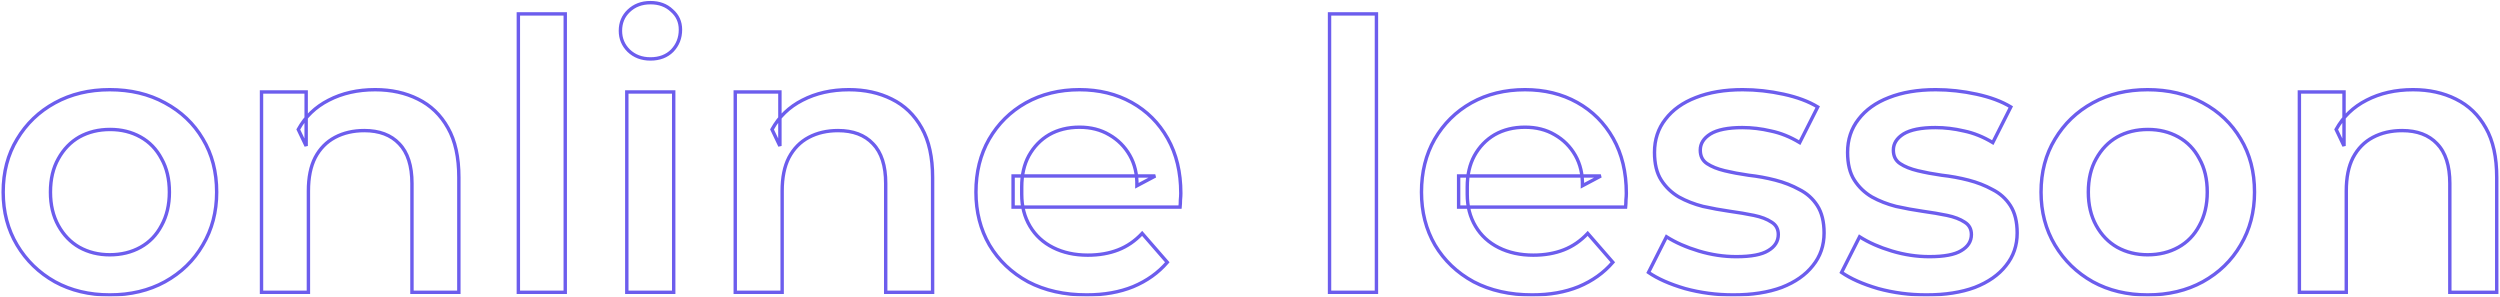 <svg width="1129" height="134" viewBox="0 0 1129 134" fill="none" xmlns="http://www.w3.org/2000/svg">
<mask id="path-1-outside-1_6410_4367" maskUnits="userSpaceOnUse" x="0" y="0" width="1129" height="134" fill="black">
<rect fill="white" width="1129" height="134"/>
<path d="M49.557 133.186C40.295 133.186 32.049 131.209 24.82 127.256C17.591 123.189 11.887 117.655 7.707 110.651C3.528 103.648 1.438 95.685 1.438 86.761C1.438 77.725 3.528 69.762 7.707 62.871C11.887 55.868 17.591 50.39 24.82 46.436C32.049 42.483 40.295 40.506 49.557 40.506C58.933 40.506 67.235 42.483 74.464 46.436C81.806 50.39 87.51 55.812 91.577 62.702C95.756 69.592 97.846 77.612 97.846 86.761C97.846 95.685 95.756 103.648 91.577 110.651C87.51 117.655 81.806 123.189 74.464 127.256C67.235 131.209 58.933 133.186 49.557 133.186ZM49.557 115.057C54.753 115.057 59.385 113.927 63.451 111.668C67.517 109.409 70.68 106.133 72.939 101.841C75.311 97.549 76.497 92.522 76.497 86.761C76.497 80.888 75.311 75.861 72.939 71.682C70.68 67.39 67.517 64.114 63.451 61.855C59.385 59.596 54.81 58.466 49.727 58.466C44.531 58.466 39.9 59.596 35.833 61.855C31.88 64.114 28.717 67.39 26.345 71.682C23.973 75.861 22.787 80.888 22.787 86.761C22.787 92.522 23.973 97.549 26.345 101.841C28.717 106.133 31.88 109.409 35.833 111.668C39.9 113.927 44.474 115.057 49.557 115.057ZM169.437 40.506C176.666 40.506 183.104 41.918 188.752 44.742C194.513 47.566 199.031 51.915 202.307 57.788C205.582 63.549 207.22 71.004 207.22 80.153V132H186.041V82.864C186.041 74.845 184.121 68.858 180.28 64.905C176.553 60.951 171.3 58.974 164.523 58.974C159.553 58.974 155.148 59.991 151.307 62.024C147.467 64.057 144.473 67.107 142.327 71.174C140.294 75.127 139.277 80.153 139.277 86.253V132H118.098V41.523H138.261V65.921L134.703 58.466C137.866 52.705 142.44 48.3 148.427 45.25C154.526 42.088 161.53 40.506 169.437 40.506ZM234.087 132V6.281H255.266V132H234.087ZM283.064 132V41.523H304.243V132H283.064ZM293.738 26.613C289.785 26.613 286.509 25.37 283.911 22.885C281.426 20.4 280.183 17.407 280.183 13.905C280.183 10.291 281.426 7.297 283.911 4.925C286.509 2.44 289.785 1.198 293.738 1.198C297.692 1.198 300.911 2.384 303.396 4.756C305.994 7.015 307.293 9.895 307.293 13.397C307.293 17.125 306.05 20.287 303.565 22.885C301.08 25.37 297.804 26.613 293.738 26.613ZM383.379 40.506C390.608 40.506 397.046 41.918 402.694 44.742C408.455 47.566 412.973 51.915 416.249 57.788C419.524 63.549 421.162 71.004 421.162 80.153V132H399.983V82.864C399.983 74.845 398.063 68.858 394.222 64.905C390.495 60.951 385.242 58.974 378.465 58.974C373.495 58.974 369.09 59.991 365.249 62.024C361.409 64.057 358.416 67.107 356.269 71.174C354.236 75.127 353.22 80.153 353.22 86.253V132H332.041V41.523H352.203V65.921L348.645 58.466C351.808 52.705 356.382 48.3 362.369 45.25C368.469 42.088 375.472 40.506 383.379 40.506ZM490.722 133.186C480.669 133.186 471.859 131.209 464.291 127.256C456.836 123.189 451.019 117.655 446.839 110.651C442.773 103.648 440.74 95.685 440.74 86.761C440.74 77.725 442.716 69.762 446.67 62.871C450.736 55.868 456.271 50.39 463.274 46.436C470.39 42.483 478.467 40.506 487.503 40.506C496.314 40.506 504.164 42.426 511.054 46.267C517.945 50.107 523.366 55.529 527.32 62.532C531.273 69.536 533.25 77.781 533.25 87.27C533.25 88.173 533.194 89.19 533.081 90.32C533.081 91.449 533.024 92.522 532.911 93.539H457.514V79.476H521.729L513.426 83.881C513.539 78.685 512.466 74.11 510.207 70.157C507.948 66.204 504.842 63.097 500.888 60.838C497.048 58.579 492.586 57.45 487.503 57.45C482.307 57.45 477.733 58.579 473.779 60.838C469.939 63.097 466.889 66.26 464.63 70.326C462.484 74.28 461.41 78.968 461.41 84.389V87.778C461.41 93.2 462.653 98.001 465.138 102.18C467.623 106.359 471.125 109.578 475.643 111.837C480.161 114.097 485.357 115.226 491.231 115.226C496.314 115.226 500.888 114.435 504.955 112.854C509.021 111.273 512.636 108.788 515.798 105.399L527.15 118.445C523.084 123.189 517.945 126.861 511.732 129.459C505.632 131.944 498.629 133.186 490.722 133.186ZM600.42 132V6.281H621.599V132H600.42ZM691.924 133.186C681.871 133.186 673.06 131.209 665.492 127.256C658.037 123.189 652.22 117.655 648.041 110.651C643.974 103.648 641.941 95.685 641.941 86.761C641.941 77.725 643.918 69.762 647.871 62.871C651.938 55.868 657.473 50.39 664.476 46.436C671.592 42.483 679.668 40.506 688.705 40.506C697.515 40.506 705.366 42.426 712.256 46.267C719.146 50.107 724.568 55.529 728.521 62.532C732.475 69.536 734.452 77.781 734.452 87.27C734.452 88.173 734.395 89.19 734.282 90.32C734.282 91.449 734.226 92.522 734.113 93.539H658.715V79.476H722.93L714.628 83.881C714.741 78.685 713.668 74.11 711.409 70.157C709.15 66.204 706.043 63.097 702.09 60.838C698.249 58.579 693.788 57.45 688.705 57.45C683.509 57.45 678.934 58.579 674.981 60.838C671.14 63.097 668.09 66.26 665.831 70.326C663.685 74.28 662.612 78.968 662.612 84.389V87.778C662.612 93.2 663.855 98.001 666.34 102.18C668.825 106.359 672.326 109.578 676.844 111.837C681.363 114.097 686.559 115.226 692.432 115.226C697.515 115.226 702.09 114.435 706.156 112.854C710.223 111.273 713.837 108.788 717 105.399L728.352 118.445C724.286 123.189 719.146 126.861 712.934 129.459C706.834 131.944 699.831 133.186 691.924 133.186ZM782.752 133.186C775.184 133.186 767.898 132.226 760.895 130.306C754.005 128.272 748.527 125.844 744.46 123.02L752.593 106.924C756.659 109.522 761.516 111.668 767.164 113.362C772.812 115.057 778.46 115.904 784.107 115.904C790.772 115.904 795.572 115 798.509 113.193C801.559 111.386 803.084 108.957 803.084 105.907C803.084 103.422 802.067 101.559 800.034 100.316C798.001 98.961 795.346 97.944 792.071 97.266C788.795 96.588 785.124 95.967 781.058 95.403C777.104 94.838 773.094 94.103 769.028 93.2C765.074 92.183 761.46 90.771 758.184 88.964C754.908 87.044 752.254 84.502 750.221 81.34C748.188 78.177 747.171 73.998 747.171 68.802C747.171 63.041 748.809 58.071 752.085 53.891C755.36 49.599 759.935 46.323 765.809 44.064C771.795 41.692 778.855 40.506 786.988 40.506C793.087 40.506 799.243 41.184 805.456 42.539C811.669 43.895 816.808 45.815 820.874 48.3L812.742 64.396C808.449 61.798 804.101 60.047 799.695 59.144C795.403 58.127 791.111 57.619 786.818 57.619C780.38 57.619 775.579 58.579 772.417 60.499C769.367 62.419 767.842 64.848 767.842 67.785C767.842 70.496 768.858 72.529 770.892 73.885C772.925 75.24 775.579 76.313 778.855 77.104C782.131 77.894 785.745 78.572 789.699 79.137C793.765 79.589 797.775 80.323 801.728 81.34C805.682 82.356 809.296 83.768 812.572 85.575C815.961 87.27 818.672 89.698 820.705 92.861C822.738 96.024 823.755 100.147 823.755 105.23C823.755 110.877 822.06 115.791 818.672 119.97C815.396 124.15 810.708 127.425 804.609 129.797C798.509 132.056 791.224 133.186 782.752 133.186ZM869.95 133.186C862.382 133.186 855.097 132.226 848.093 130.306C841.203 128.272 835.725 125.844 831.658 123.02L839.791 106.924C843.858 109.522 848.715 111.668 854.363 113.362C860.01 115.057 865.658 115.904 871.306 115.904C877.97 115.904 882.771 115 885.708 113.193C888.757 111.386 890.282 108.957 890.282 105.907C890.282 103.422 889.266 101.559 887.232 100.316C885.199 98.961 882.545 97.944 879.269 97.266C875.993 96.588 872.322 95.967 868.256 95.403C864.303 94.838 860.293 94.103 856.226 93.2C852.273 92.183 848.658 90.771 845.383 88.964C842.107 87.044 839.452 84.502 837.419 81.34C835.386 78.177 834.369 73.998 834.369 68.802C834.369 63.041 836.007 58.071 839.283 53.891C842.559 49.599 847.133 46.323 853.007 44.064C858.994 41.692 866.053 40.506 874.186 40.506C880.286 40.506 886.442 41.184 892.654 42.539C898.867 43.895 904.006 45.815 908.073 48.3L899.94 64.396C895.648 61.798 891.299 60.047 886.894 59.144C882.601 58.127 878.309 57.619 874.017 57.619C867.578 57.619 862.778 58.579 859.615 60.499C856.565 62.419 855.04 64.848 855.04 67.785C855.04 70.496 856.057 72.529 858.09 73.885C860.123 75.24 862.778 76.313 866.053 77.104C869.329 77.894 872.944 78.572 876.897 79.137C880.963 79.589 884.973 80.323 888.927 81.34C892.88 82.356 896.495 83.768 899.771 85.575C903.159 87.27 905.87 89.698 907.903 92.861C909.937 96.024 910.953 100.147 910.953 105.23C910.953 110.877 909.259 115.791 905.87 119.97C902.594 124.15 897.907 127.425 891.807 129.797C885.708 132.056 878.422 133.186 869.95 133.186ZM969.856 133.186C960.594 133.186 952.348 131.209 945.119 127.256C937.89 123.189 932.186 117.655 928.006 110.651C923.827 103.648 921.737 95.685 921.737 86.761C921.737 77.725 923.827 69.762 928.006 62.871C932.186 55.868 937.89 50.39 945.119 46.436C952.348 42.483 960.594 40.506 969.856 40.506C979.232 40.506 987.534 42.483 994.763 46.436C1002.1 50.39 1007.81 55.812 1011.88 62.702C1016.05 69.592 1018.14 77.612 1018.14 86.761C1018.14 95.685 1016.05 103.648 1011.88 110.651C1007.81 117.655 1002.1 123.189 994.763 127.256C987.534 131.209 979.232 133.186 969.856 133.186ZM969.856 115.057C975.052 115.057 979.683 113.927 983.75 111.668C987.816 109.409 990.979 106.133 993.238 101.841C995.61 97.549 996.796 92.522 996.796 86.761C996.796 80.888 995.61 75.861 993.238 71.682C990.979 67.39 987.816 64.114 983.75 61.855C979.683 59.596 975.109 58.466 970.026 58.466C964.83 58.466 960.199 59.596 956.132 61.855C952.179 64.114 949.016 67.39 946.644 71.682C944.272 75.861 943.086 80.888 943.086 86.761C943.086 92.522 944.272 97.549 946.644 101.841C949.016 106.133 952.179 109.409 956.132 111.668C960.199 113.927 964.773 115.057 969.856 115.057ZM1089.74 40.506C1096.96 40.506 1103.4 41.918 1109.05 44.742C1114.81 47.566 1119.33 51.915 1122.61 57.788C1125.88 63.549 1127.52 71.004 1127.52 80.153V132H1106.34V82.864C1106.34 74.845 1104.42 68.858 1100.58 64.905C1096.85 60.951 1091.6 58.974 1084.82 58.974C1079.85 58.974 1075.45 59.991 1071.61 62.024C1067.77 64.057 1064.77 67.107 1062.63 71.174C1060.59 75.127 1059.58 80.153 1059.58 86.253V132H1038.4V41.523H1058.56V65.921L1055 58.466C1058.16 52.705 1062.74 48.3 1068.73 45.25C1074.83 42.088 1081.83 40.506 1089.74 40.506Z"/>
</mask>
<path d="M24.82 127.256L24.443 127.927L24.451 127.931L24.82 127.256ZM7.707 110.651L7.046 111.046L7.707 110.651ZM7.707 62.871L8.366 63.271L8.369 63.266L7.707 62.871ZM24.82 46.436L25.19 47.112L24.82 46.436ZM74.464 46.436L74.095 47.112L74.099 47.114L74.464 46.436ZM91.577 62.702L90.914 63.093L90.919 63.101L91.577 62.702ZM91.577 110.651L90.916 110.257L90.911 110.265L91.577 110.651ZM74.464 127.256L74.833 127.931L74.837 127.929L74.464 127.256ZM63.451 111.668L63.077 110.995L63.451 111.668ZM72.939 101.841L72.265 101.469L72.262 101.475L72.258 101.482L72.939 101.841ZM72.939 71.682L72.258 72.04L72.264 72.051L72.27 72.062L72.939 71.682ZM63.451 61.855L63.825 61.182L63.451 61.855ZM35.833 61.855L35.459 61.182L35.451 61.186L35.833 61.855ZM26.345 71.682L27.015 72.062L27.019 72.054L26.345 71.682ZM26.345 101.841L25.671 102.213H25.671L26.345 101.841ZM35.833 111.668L35.451 112.336L35.459 112.341L35.833 111.668ZM49.557 133.186V132.416C40.408 132.416 32.292 130.465 25.19 126.58L24.82 127.256L24.451 127.931C31.807 131.954 40.182 133.956 49.557 133.956V133.186ZM24.82 127.256L25.198 126.585C18.083 122.583 12.478 117.143 8.369 110.257L7.707 110.651L7.046 111.046C11.296 118.167 17.099 123.796 24.443 127.927L24.82 127.256ZM7.707 110.651L8.369 110.257C4.267 103.384 2.208 95.559 2.208 86.761H1.438H0.669C0.669 95.81 2.789 103.912 7.046 111.046L7.707 110.651ZM1.438 86.761H2.208C2.208 77.848 4.268 70.026 8.366 63.271L7.707 62.871L7.049 62.472C2.788 69.497 0.669 77.602 0.669 86.761H1.438ZM7.707 62.871L8.369 63.266C12.477 56.382 18.08 51 25.19 47.112L24.82 46.436L24.451 45.761C17.102 49.78 11.297 55.354 7.046 62.477L7.707 62.871ZM24.82 46.436L25.19 47.112C32.292 43.228 40.408 41.276 49.557 41.276V40.506V39.736C40.182 39.736 31.807 41.738 24.451 45.761L24.82 46.436ZM49.557 40.506V41.276C58.822 41.276 66.994 43.228 74.095 47.112L74.464 46.436L74.833 45.761C67.476 41.737 59.044 39.736 49.557 39.736V40.506ZM74.464 46.436L74.099 47.114C81.323 51.004 86.922 56.329 90.914 63.093L91.577 62.702L92.24 62.311C88.099 55.294 82.289 49.776 74.829 45.759L74.464 46.436ZM91.577 62.702L90.919 63.101C95.015 69.855 97.076 77.733 97.076 86.761H97.846H98.616C98.616 77.491 96.497 69.329 92.235 62.303L91.577 62.702ZM97.846 86.761H97.076C97.076 95.559 95.017 103.384 90.916 110.257L91.577 110.651L92.238 111.046C96.495 103.912 98.616 95.81 98.616 86.761H97.846ZM91.577 110.651L90.911 110.265C86.917 117.143 81.316 122.581 74.091 126.582L74.464 127.256L74.837 127.929C82.296 123.798 88.104 118.166 92.243 111.038L91.577 110.651ZM74.464 127.256L74.095 126.58C66.994 130.464 58.822 132.416 49.557 132.416V133.186V133.956C59.044 133.956 67.476 131.955 74.833 127.931L74.464 127.256ZM49.557 115.057V115.827C54.869 115.827 59.631 114.671 63.825 112.341L63.451 111.668L63.077 110.995C59.138 113.184 54.638 114.287 49.557 114.287V115.057ZM63.451 111.668L63.825 112.341C68.028 110.006 71.295 106.618 73.62 102.199L72.939 101.841L72.258 101.482C70.065 105.648 67.007 108.812 63.077 110.995L63.451 111.668ZM72.939 101.841L73.613 102.213C76.058 97.789 77.267 92.629 77.267 86.761H76.497H75.727C75.727 92.415 74.564 97.309 72.265 101.469L72.939 101.841ZM76.497 86.761H77.267C77.267 80.784 76.06 75.62 73.609 71.302L72.939 71.682L72.27 72.062C74.563 76.102 75.727 80.992 75.727 86.761H76.497ZM72.939 71.682L73.62 71.323C71.295 66.904 68.028 63.517 63.825 61.182L63.451 61.855L63.077 62.528C67.007 64.711 70.065 67.875 72.258 72.04L72.939 71.682ZM63.451 61.855L63.825 61.182C59.634 58.853 54.928 57.696 49.727 57.696V58.466V59.236C54.691 59.236 59.135 60.338 63.077 62.528L63.451 61.855ZM49.727 58.466V57.696C44.416 57.696 39.653 58.852 35.459 61.182L35.833 61.855L36.207 62.528C40.146 60.339 44.646 59.236 49.727 59.236V58.466ZM35.833 61.855L35.451 61.186C31.366 63.521 28.106 66.903 25.671 71.309L26.345 71.682L27.019 72.054C29.328 67.876 32.394 64.707 36.215 62.523L35.833 61.855ZM26.345 71.682L25.676 71.302C23.225 75.62 22.017 80.784 22.017 86.761H22.787H23.557C23.557 80.992 24.721 76.102 27.015 72.062L26.345 71.682ZM22.787 86.761H22.017C22.017 92.629 23.226 97.789 25.671 102.213L26.345 101.841L27.019 101.469C24.72 97.309 23.557 92.415 23.557 86.761H22.787ZM26.345 101.841L25.671 102.213C28.106 106.619 31.366 110.002 35.451 112.336L35.833 111.668L36.215 111C32.394 108.816 29.328 105.647 27.019 101.469L26.345 101.841ZM35.833 111.668L35.459 112.341C39.651 114.669 44.356 115.827 49.557 115.827V115.057V114.287C44.593 114.287 40.149 113.185 36.207 110.995L35.833 111.668ZM188.752 44.742L188.408 45.431L188.413 45.433L188.752 44.742ZM202.307 57.788L201.634 58.163L201.637 58.169L202.307 57.788ZM207.22 132V132.77H207.99V132H207.22ZM186.041 132H185.271V132.77H186.041V132ZM180.28 64.904L179.72 65.433L179.728 65.441L180.28 64.904ZM151.307 62.024L151.667 62.705V62.705L151.307 62.024ZM142.327 71.174L141.646 70.814L141.643 70.822L142.327 71.174ZM139.277 132V132.77H140.047V132H139.277ZM118.098 132H117.329V132.77H118.098V132ZM118.098 41.523V40.753H117.329V41.523H118.098ZM138.261 41.523H139.031V40.753H138.261V41.523ZM138.261 65.921L137.566 66.253L139.031 65.921H138.261ZM134.703 58.466L134.028 58.096L133.838 58.441L134.008 58.798L134.703 58.466ZM148.427 45.25L148.776 45.936L148.781 45.934L148.427 45.25ZM169.437 40.506V41.276C176.564 41.276 182.881 42.667 188.408 45.431L188.752 44.742L189.096 44.053C183.327 41.169 176.768 39.736 169.437 39.736V40.506ZM188.752 44.742L188.413 45.433C194.026 48.185 198.431 52.42 201.634 58.163L202.307 57.788L202.979 57.413C199.631 51.41 194.999 46.947 189.091 44.051L188.752 44.742ZM202.307 57.788L201.637 58.169C204.827 63.778 206.45 71.089 206.45 80.153H207.22H207.99C207.99 70.919 206.338 63.32 202.976 57.408L202.307 57.788ZM207.22 80.153H206.45V132H207.22H207.99V80.153H207.22ZM207.22 132V131.23H186.041V132V132.77H207.22V132ZM186.041 132H186.811V82.864H186.041H185.271V132H186.041ZM186.041 82.864H186.811C186.811 74.735 184.865 68.519 180.832 64.368L180.28 64.904L179.728 65.441C183.376 69.197 185.271 74.954 185.271 82.864H186.041ZM180.28 64.904L180.84 64.376C176.933 60.232 171.456 58.205 164.523 58.205V58.974V59.744C171.144 59.744 176.172 61.67 179.72 65.433L180.28 64.904ZM164.523 58.974V58.205C159.446 58.205 154.913 59.244 150.947 61.344L151.307 62.024L151.667 62.705C155.382 60.738 159.66 59.744 164.523 59.744V58.974ZM151.307 62.024L150.947 61.344C146.962 63.454 143.86 66.62 141.646 70.814L142.327 71.174L143.008 71.533C145.086 67.595 147.972 64.661 151.667 62.705L151.307 62.024ZM142.327 71.174L141.643 70.822C139.537 74.917 138.508 80.074 138.508 86.253H139.277H140.047C140.047 80.233 141.052 75.337 143.012 71.526L142.327 71.174ZM139.277 86.253H138.508V132H139.277H140.047V86.253H139.277ZM139.277 132V131.23H118.098V132V132.77H139.277V132ZM118.098 132H118.868V41.523H118.098H117.329V132H118.098ZM118.098 41.523V42.293H138.261V41.523V40.753H118.098V41.523ZM138.261 41.523H137.491V65.921H138.261H139.031V41.523H138.261ZM138.261 65.921L138.956 65.59L135.398 58.135L134.703 58.466L134.008 58.798L137.566 66.253L138.261 65.921ZM134.703 58.466L135.378 58.837C138.464 53.215 142.924 48.918 148.776 45.936L148.427 45.25L148.077 44.564C141.956 47.683 137.267 52.196 134.028 58.096L134.703 58.466ZM148.427 45.25L148.781 45.934C154.756 42.836 161.634 41.276 169.437 41.276V40.506V39.736C161.425 39.736 154.297 41.339 148.072 44.567L148.427 45.25ZM234.087 132H233.317V132.77H234.087V132ZM234.087 6.281V5.511H233.317V6.281H234.087ZM255.266 6.281H256.036V5.511H255.266V6.281ZM255.266 132V132.77H256.036V132H255.266ZM234.087 132H234.857V6.281H234.087H233.317V132H234.087ZM234.087 6.281V7.051H255.266V6.281V5.511H234.087V6.281ZM255.266 6.281H254.496V132H255.266H256.036V6.281H255.266ZM255.266 132V131.23H234.087V132V132.77H255.266V132ZM283.064 132H282.294V132.77H283.064V132ZM283.064 41.523V40.753H282.294V41.523H283.064ZM304.243 41.523H305.013V40.753H304.243V41.523ZM304.243 132V132.77H305.013V132H304.243ZM283.911 22.885L283.367 23.43L283.373 23.436L283.379 23.442L283.911 22.885ZM283.911 4.925L284.443 5.482L284.443 5.482L283.911 4.925ZM303.396 4.756L302.864 5.313L302.877 5.325L302.891 5.337L303.396 4.756ZM303.565 22.885L304.11 23.43L304.116 23.424L304.121 23.417L303.565 22.885ZM283.064 132H283.834V41.523H283.064H282.294V132H283.064ZM283.064 41.523V42.293H304.243V41.523V40.753H283.064V41.523ZM304.243 41.523H303.473V132H304.243H305.013V41.523H304.243ZM304.243 132V131.23H283.064V132V132.77H304.243V132ZM293.738 26.613V25.843C289.961 25.843 286.883 24.663 284.443 22.329L283.911 22.885L283.379 23.442C286.135 26.078 289.608 27.383 293.738 27.383V26.613ZM283.911 22.885L284.455 22.341C282.114 20 280.953 17.202 280.953 13.905H280.183H279.414C279.414 17.612 280.738 20.801 283.367 23.43L283.911 22.885ZM280.183 13.905H280.953C280.953 10.489 282.118 7.701 284.443 5.482L283.911 4.925L283.379 4.368C280.734 6.894 279.414 10.093 279.414 13.905H280.183ZM283.911 4.925L284.443 5.482C286.883 3.148 289.961 1.968 293.738 1.968V1.198V0.428C289.608 0.428 286.135 1.733 283.379 4.369L283.911 4.925ZM293.738 1.198V1.968C297.526 1.968 300.544 3.098 302.864 5.313L303.396 4.756L303.927 4.199C301.277 1.67 297.857 0.428 293.738 0.428V1.198ZM303.396 4.756L302.891 5.337C305.317 7.447 306.523 10.114 306.523 13.397H307.293H308.063C308.063 9.677 306.67 6.583 303.901 4.175L303.396 4.756ZM307.293 13.397H306.523C306.523 16.934 305.351 19.904 303.009 22.353L303.565 22.885L304.121 23.417C306.749 20.67 308.063 17.315 308.063 13.397H307.293ZM303.565 22.885L303.021 22.341C300.703 24.659 297.635 25.843 293.738 25.843V26.613V27.383C297.974 27.383 301.457 26.082 304.11 23.43L303.565 22.885ZM402.694 44.742L402.35 45.431L402.355 45.433L402.694 44.742ZM416.249 57.788L415.576 58.163L415.579 58.169L416.249 57.788ZM421.162 132V132.77H421.932V132H421.162ZM399.983 132H399.213V132.77H399.983V132ZM394.222 64.904L393.662 65.433L393.67 65.441L394.222 64.904ZM365.249 62.024L365.61 62.705V62.705L365.249 62.024ZM356.269 71.174L355.589 70.814L355.585 70.822L356.269 71.174ZM353.22 132V132.77H353.989V132H353.22ZM332.04 132H331.271V132.77H332.04V132ZM332.04 41.523V40.753H331.271V41.523H332.04ZM352.203 41.523H352.973V40.753H352.203V41.523ZM352.203 65.921L351.508 66.253L352.973 65.921H352.203ZM348.645 58.466L347.97 58.096L347.78 58.441L347.95 58.798L348.645 58.466ZM362.369 45.25L362.718 45.936L362.723 45.934L362.369 45.25ZM383.379 40.506V41.276C390.506 41.276 396.823 42.667 402.35 45.431L402.694 44.742L403.038 44.053C397.269 41.169 390.71 39.736 383.379 39.736V40.506ZM402.694 44.742L402.355 45.433C407.968 48.185 412.373 52.42 415.576 58.163L416.249 57.788L416.921 57.413C413.573 51.41 408.941 46.947 403.033 44.051L402.694 44.742ZM416.249 57.788L415.579 58.169C418.769 63.778 420.392 71.089 420.392 80.153H421.162H421.932C421.932 70.919 420.28 63.32 416.918 57.408L416.249 57.788ZM421.162 80.153H420.392V132H421.162H421.932V80.153H421.162ZM421.162 132V131.23H399.983V132V132.77H421.162V132ZM399.983 132H400.753V82.864H399.983H399.213V132H399.983ZM399.983 82.864H400.753C400.753 74.735 398.807 68.519 394.775 64.368L394.222 64.904L393.67 65.441C397.319 69.197 399.213 74.954 399.213 82.864H399.983ZM394.222 64.904L394.783 64.376C390.875 60.232 385.399 58.205 378.465 58.205V58.974V59.744C385.086 59.744 390.115 61.67 393.662 65.433L394.222 64.904ZM378.465 58.974V58.205C373.388 58.205 368.856 59.244 364.889 61.344L365.249 62.024L365.61 62.705C369.324 60.738 373.602 59.744 378.465 59.744V58.974ZM365.249 62.024L364.889 61.344C360.904 63.454 357.803 66.62 355.589 70.814L356.269 71.174L356.95 71.533C359.029 67.595 361.914 64.661 365.61 62.705L365.249 62.024ZM356.269 71.174L355.585 70.822C353.479 74.917 352.45 80.074 352.45 86.253H353.22H353.989C353.989 80.233 354.994 75.337 356.954 71.526L356.269 71.174ZM353.22 86.253H352.45V132H353.22H353.989V86.253H353.22ZM353.22 132V131.23H332.04V132V132.77H353.22V132ZM332.04 132H332.81V41.523H332.04H331.271V132H332.04ZM332.04 41.523V42.293H352.203V41.523V40.753H332.04V41.523ZM352.203 41.523H351.433V65.921H352.203H352.973V41.523H352.203ZM352.203 65.921L352.898 65.59L349.34 58.135L348.645 58.466L347.95 58.798L351.508 66.253L352.203 65.921ZM348.645 58.466L349.32 58.837C352.406 53.215 356.866 48.918 362.718 45.936L362.369 45.25L362.02 44.564C355.899 47.683 351.209 52.196 347.97 58.096L348.645 58.466ZM362.369 45.25L362.723 45.934C368.698 42.836 375.576 41.276 383.379 41.276V40.506V39.736C375.367 39.736 368.239 41.339 362.015 44.567L362.369 45.25ZM464.291 127.256L463.922 127.932L463.934 127.938L464.291 127.256ZM446.839 110.651L446.173 111.038L446.178 111.046L446.839 110.651ZM446.67 62.871L446.004 62.485L446.002 62.488L446.67 62.871ZM463.274 46.436L462.9 45.763L462.896 45.766L463.274 46.436ZM511.054 46.267L511.429 45.594L511.054 46.267ZM533.081 90.32L532.315 90.243L532.311 90.281V90.32H533.081ZM532.911 93.539V94.308H533.6L533.676 93.624L532.911 93.539ZM457.514 93.539H456.744V94.308H457.514V93.539ZM457.514 79.476V78.706H456.744V79.476H457.514ZM521.729 79.476L522.089 80.156L521.729 78.706V79.476ZM513.426 83.881L512.657 83.864L512.628 85.176L513.787 84.561L513.426 83.881ZM510.207 70.157L509.539 70.539L510.207 70.157ZM500.888 60.838L500.498 61.502L500.506 61.507L500.888 60.838ZM473.779 60.838L473.397 60.17L473.389 60.175L473.779 60.838ZM464.63 70.326L463.957 69.953L463.953 69.959L464.63 70.326ZM475.643 111.837L475.299 112.526L475.643 111.837ZM504.955 112.854L505.234 113.572L504.955 112.854ZM515.798 105.399L516.379 104.894L515.818 104.249L515.236 104.874L515.798 105.399ZM527.15 118.445L527.735 118.946L528.168 118.442L527.731 117.94L527.15 118.445ZM511.732 129.459L512.023 130.171L512.029 130.169L511.732 129.459ZM490.722 133.186V132.416C480.771 132.416 472.087 130.46 464.647 126.574L464.291 127.256L463.934 127.938C471.63 131.959 480.567 133.956 490.722 133.956V133.186ZM464.291 127.256L464.659 126.58C457.32 122.577 451.606 117.137 447.5 110.257L446.839 110.651L446.178 111.046C450.431 118.172 456.352 123.802 463.922 127.932L464.291 127.256ZM446.839 110.651L447.505 110.265C443.514 103.391 441.509 95.563 441.509 86.761H440.74H439.97C439.97 95.806 442.032 103.906 446.174 111.038L446.839 110.651ZM440.74 86.761H441.509C441.509 77.841 443.46 70.013 447.338 63.255L446.67 62.871L446.002 62.488C441.973 69.51 439.97 77.609 439.97 86.761H440.74ZM446.67 62.871L447.336 63.258C451.334 56.372 456.77 50.992 463.653 47.107L463.274 46.436L462.896 45.766C455.772 49.787 450.139 55.364 446.004 62.485L446.67 62.871ZM463.274 46.436L463.648 47.109C470.638 43.226 478.583 41.276 487.503 41.276V40.506V39.736C478.351 39.736 470.143 41.74 462.9 45.763L463.274 46.436ZM487.503 40.506V41.276C496.198 41.276 503.917 43.17 510.68 46.939L511.054 46.267L511.429 45.594C504.411 41.683 496.429 39.736 487.503 39.736V40.506ZM511.054 46.267L510.68 46.939C517.444 50.709 522.764 56.029 526.65 62.911L527.32 62.532L527.99 62.154C523.969 55.03 518.446 49.505 511.429 45.594L511.054 46.267ZM527.32 62.532L526.65 62.911C530.527 69.779 532.48 77.89 532.48 87.27H533.25H534.02C534.02 77.673 532.02 69.292 527.99 62.154L527.32 62.532ZM533.25 87.27H532.48C532.48 88.142 532.426 89.133 532.315 90.243L533.081 90.32L533.847 90.396C533.961 89.247 534.02 88.204 534.02 87.27H533.25ZM533.081 90.32H532.311C532.311 91.424 532.256 92.468 532.146 93.454L532.911 93.539L533.676 93.624C533.793 92.576 533.85 91.475 533.85 90.32H533.081ZM532.911 93.539V92.769H457.514V93.539V94.308H532.911V93.539ZM457.514 93.539H458.283V79.476H457.514H456.744V93.539H457.514ZM457.514 79.476V80.246H521.729V79.476V78.706H457.514V79.476ZM521.729 79.476L521.368 78.796L513.066 83.201L513.426 83.881L513.787 84.561L522.089 80.156L521.729 79.476ZM513.426 83.881L514.196 83.898C514.312 78.582 513.213 73.866 510.876 69.775L510.207 70.157L509.539 70.539C511.719 74.355 512.767 78.788 512.657 83.864L513.426 83.881ZM510.207 70.157L510.876 69.775C508.548 65.702 505.343 62.497 501.27 60.17L500.888 60.838L500.506 61.507C504.341 63.697 507.348 66.705 509.539 70.539L510.207 70.157ZM500.888 60.838L501.279 60.175C497.304 57.837 492.704 56.68 487.503 56.68V57.45V58.219C492.469 58.219 496.792 59.322 500.498 61.502L500.888 60.838ZM487.503 57.45V56.68C482.192 56.68 477.483 57.835 473.397 60.17L473.779 60.838L474.161 61.507C477.983 59.323 482.422 58.219 487.503 58.219V57.45ZM473.779 60.838L473.389 60.175C469.425 62.507 466.279 65.772 463.957 69.953L464.63 70.326L465.303 70.7C467.498 66.748 470.453 63.688 474.169 61.502L473.779 60.838ZM464.63 70.326L463.953 69.959C461.734 74.046 460.641 78.865 460.641 84.389H461.41H462.18C462.18 79.07 463.233 74.513 465.306 70.694L464.63 70.326ZM461.41 84.389H460.641V87.778H461.41H462.18V84.389H461.41ZM461.41 87.778H460.641C460.641 93.322 461.913 98.262 464.476 102.573L465.138 102.18L465.8 101.786C463.393 97.739 462.18 93.078 462.18 87.778H461.41ZM465.138 102.18L464.476 102.573C467.04 106.884 470.654 110.204 475.299 112.526L475.643 111.837L475.987 111.149C471.595 108.953 468.206 105.834 465.8 101.786L465.138 102.18ZM475.643 111.837L475.299 112.526C479.94 114.847 485.257 115.996 491.231 115.996V115.226V114.456C485.457 114.456 480.382 113.347 475.987 111.149L475.643 111.837ZM491.231 115.226V115.996C496.394 115.996 501.065 115.193 505.234 113.572L504.955 112.854L504.676 112.137C500.712 113.678 496.234 114.456 491.231 114.456V115.226ZM504.955 112.854L505.234 113.572C509.415 111.946 513.125 109.392 516.361 105.924L515.798 105.399L515.236 104.874C512.147 108.183 508.628 110.6 504.676 112.137L504.955 112.854ZM515.798 105.399L515.218 105.904L526.57 118.951L527.15 118.445L527.731 117.94L516.379 104.894L515.798 105.399ZM527.15 118.445L526.566 117.944C522.584 122.59 517.546 126.193 511.435 128.748L511.732 129.459L512.029 130.169C518.344 127.528 523.584 123.789 527.735 118.946L527.15 118.445ZM511.732 129.459L511.442 128.746C505.451 131.186 498.549 132.416 490.722 132.416V133.186V133.956C498.709 133.956 505.814 132.701 512.023 130.171L511.732 129.459ZM600.42 132H599.65V132.77H600.42V132ZM600.42 6.281V5.511H599.65V6.281H600.42ZM621.599 6.281H622.369V5.511H621.599V6.281ZM621.599 132V132.77H622.369V132H621.599ZM600.42 132H601.189V6.281H600.42H599.65V132H600.42ZM600.42 6.281V7.051H621.599V6.281V5.511H600.42V6.281ZM621.599 6.281H620.829V132H621.599H622.369V6.281H621.599ZM621.599 132V131.23H600.42V132V132.77H621.599V132ZM665.492 127.256L665.124 127.932L665.136 127.938L665.492 127.256ZM648.041 110.651L647.375 111.038L647.38 111.046L648.041 110.651ZM647.871 62.871L647.206 62.485L647.204 62.488L647.871 62.871ZM664.476 46.436L664.102 45.763L664.097 45.766L664.476 46.436ZM712.256 46.267L712.631 45.594L712.256 46.267ZM734.282 90.32L733.516 90.243L733.512 90.281V90.32H734.282ZM734.113 93.539V94.308H734.802L734.878 93.624L734.113 93.539ZM658.715 93.539H657.945V94.308H658.715V93.539ZM658.715 79.476V78.706H657.945V79.476H658.715ZM722.93 79.476L723.291 80.156L722.93 78.706V79.476ZM714.628 83.881L713.858 83.864L713.83 85.176L714.989 84.561L714.628 83.881ZM711.409 70.157L710.74 70.539L711.409 70.157ZM702.09 60.838L701.7 61.502L701.708 61.507L702.09 60.838ZM674.981 60.838L674.599 60.17L674.59 60.175L674.981 60.838ZM665.831 70.326L665.158 69.953L665.155 69.959L665.831 70.326ZM676.844 111.837L676.5 112.526L676.844 111.837ZM706.156 112.854L706.435 113.572L706.156 112.854ZM717 105.399L717.581 104.894L717.02 104.249L716.437 104.874L717 105.399ZM728.352 118.445L728.937 118.946L729.369 118.442L728.933 117.94L728.352 118.445ZM712.934 129.459L713.224 130.171L713.231 130.169L712.934 129.459ZM691.924 133.186V132.416C681.973 132.416 673.289 130.46 665.849 126.574L665.492 127.256L665.136 127.938C672.832 131.959 681.769 133.956 691.924 133.956V133.186ZM665.492 127.256L665.861 126.58C658.522 122.577 652.808 117.137 648.702 110.257L648.041 110.651L647.38 111.046C651.633 118.172 657.553 123.802 665.124 127.932L665.492 127.256ZM648.041 110.651L648.707 110.265C644.715 103.391 642.711 95.563 642.711 86.761H641.941H641.171C641.171 95.806 643.234 103.906 647.375 111.038L648.041 110.651ZM641.941 86.761H642.711C642.711 77.841 644.661 70.013 648.539 63.255L647.871 62.871L647.204 62.488C643.175 69.51 641.171 77.609 641.171 86.761H641.941ZM647.871 62.871L648.537 63.258C652.535 56.372 657.971 50.992 664.854 47.107L664.476 46.436L664.097 45.766C656.974 49.787 651.34 55.364 647.206 62.485L647.871 62.871ZM664.476 46.436L664.85 47.109C671.839 43.226 679.784 41.276 688.705 41.276V40.506V39.736C679.552 39.736 671.345 41.74 664.102 45.763L664.476 46.436ZM688.705 40.506V41.276C697.4 41.276 705.118 43.17 711.881 46.939L712.256 46.267L712.631 45.594C705.613 41.683 697.631 39.736 688.705 39.736V40.506ZM712.256 46.267L711.881 46.939C718.645 50.709 723.966 56.029 727.851 62.911L728.521 62.532L729.192 62.154C725.17 55.03 719.647 49.505 712.631 45.594L712.256 46.267ZM728.521 62.532L727.851 62.911C731.729 69.779 733.682 77.89 733.682 87.27H734.452H735.221C735.221 77.673 733.221 69.292 729.192 62.154L728.521 62.532ZM734.452 87.27H733.682C733.682 88.142 733.627 89.133 733.516 90.243L734.282 90.32L735.048 90.396C735.163 89.247 735.221 88.204 735.221 87.27H734.452ZM734.282 90.32H733.512C733.512 91.424 733.457 92.468 733.348 93.454L734.113 93.539L734.878 93.624C734.994 92.576 735.052 91.475 735.052 90.32H734.282ZM734.113 93.539V92.769H658.715V93.539V94.308H734.113V93.539ZM658.715 93.539H659.485V79.476H658.715H657.945V93.539H658.715ZM658.715 79.476V80.246H722.93V79.476V78.706H658.715V79.476ZM722.93 79.476L722.569 78.796L714.267 83.201L714.628 83.881L714.989 84.561L723.291 80.156L722.93 79.476ZM714.628 83.881L715.398 83.898C715.513 78.582 714.415 73.866 712.077 69.775L711.409 70.157L710.74 70.539C712.921 74.355 713.969 78.788 713.858 83.864L714.628 83.881ZM711.409 70.157L712.077 69.775C709.75 65.702 706.545 62.497 702.472 60.17L702.09 60.838L701.708 61.507C705.542 63.697 708.549 66.705 710.74 70.539L711.409 70.157ZM702.09 60.838L702.48 60.175C698.506 57.837 693.905 56.68 688.705 56.68V57.45V58.219C693.67 58.219 697.993 59.322 701.7 61.502L702.09 60.838ZM688.705 57.45V56.68C683.394 56.68 678.684 57.835 674.599 60.17L674.981 60.838L675.363 61.507C679.184 59.323 683.624 58.219 688.705 58.219V57.45ZM674.981 60.838L674.59 60.175C670.626 62.507 667.481 65.772 665.158 69.953L665.831 70.326L666.504 70.7C668.7 66.748 671.654 63.688 675.371 61.502L674.981 60.838ZM665.831 70.326L665.155 69.959C662.936 74.046 661.842 78.865 661.842 84.389H662.612H663.382C663.382 79.07 664.434 74.513 666.508 70.694L665.831 70.326ZM662.612 84.389H661.842V87.778H662.612H663.382V84.389H662.612ZM662.612 87.778H661.842C661.842 93.322 663.114 98.262 665.678 102.573L666.34 102.18L667.001 101.786C664.595 97.739 663.382 93.078 663.382 87.778H662.612ZM666.34 102.18L665.678 102.573C668.241 106.884 671.855 110.204 676.5 112.526L676.844 111.837L677.189 111.149C672.797 108.953 669.408 105.834 667.001 101.786L666.34 102.18ZM676.844 111.837L676.5 112.526C681.141 114.847 686.459 115.996 692.432 115.996V115.226V114.456C686.659 114.456 681.584 113.347 677.189 111.149L676.844 111.837ZM692.432 115.226V115.996C697.595 115.996 702.267 115.193 706.435 113.572L706.156 112.854L705.877 112.137C701.913 113.678 697.435 114.456 692.432 114.456V115.226ZM706.156 112.854L706.435 113.572C710.616 111.946 714.326 109.392 717.563 105.924L717 105.399L716.437 104.874C713.348 108.183 709.829 110.6 705.877 112.137L706.156 112.854ZM717 105.399L716.419 105.904L727.771 118.951L728.352 118.445L728.933 117.94L717.581 104.894L717 105.399ZM728.352 118.445L727.768 117.944C723.785 122.59 718.747 126.193 712.637 128.748L712.934 129.459L713.231 130.169C719.545 127.528 724.786 123.789 728.937 118.946L728.352 118.445ZM712.934 129.459L712.643 128.746C706.652 131.186 699.751 132.416 691.924 132.416V133.186V133.956C699.911 133.956 707.016 132.701 713.224 130.171L712.934 129.459ZM760.895 130.306L760.677 131.044L760.684 131.046L760.692 131.048L760.895 130.306ZM744.46 123.02L743.773 122.673L743.471 123.27L744.021 123.652L744.46 123.02ZM752.593 106.924L753.007 106.275L752.29 105.817L751.906 106.577L752.593 106.924ZM767.164 113.362L767.385 112.625L767.164 113.362ZM798.509 113.193L798.117 112.531L798.106 112.537L798.509 113.193ZM800.034 100.316L799.607 100.957L799.62 100.965L799.633 100.973L800.034 100.316ZM781.058 95.403L780.949 96.165L780.952 96.165L781.058 95.403ZM769.028 93.2L768.836 93.945L768.849 93.949L768.861 93.951L769.028 93.2ZM758.184 88.964L757.795 89.628L757.804 89.633L757.812 89.638L758.184 88.964ZM752.085 53.891L752.691 54.366L752.697 54.358L752.085 53.891ZM765.809 44.064L766.085 44.783L766.092 44.78L765.809 44.064ZM805.456 42.539L805.292 43.291L805.456 42.539ZM820.874 48.3L821.561 48.647L821.882 48.014L821.276 47.643L820.874 48.3ZM812.742 64.396L812.343 65.055L813.054 65.485L813.429 64.743L812.742 64.396ZM799.695 59.144L799.518 59.893L799.529 59.896L799.541 59.898L799.695 59.144ZM772.417 60.499L772.017 59.841L772.006 59.848L772.417 60.499ZM770.892 73.885L770.465 74.525L770.892 73.885ZM778.855 77.104L778.674 77.852L778.855 77.104ZM789.699 79.137L789.59 79.899L789.602 79.901L789.614 79.902L789.699 79.137ZM801.728 81.34L801.92 80.594L801.728 81.34ZM812.572 85.575L812.2 86.249L812.214 86.257L812.228 86.264L812.572 85.575ZM818.672 119.97L818.074 119.485L818.066 119.495L818.672 119.97ZM804.609 129.797L804.876 130.519L804.888 130.515L804.609 129.797ZM782.752 133.186V132.416C775.25 132.416 768.033 131.465 761.099 129.563L760.895 130.306L760.692 131.048C767.764 132.987 775.118 133.956 782.752 133.956V133.186ZM760.895 130.306L761.113 129.567C754.269 127.548 748.875 125.149 744.899 122.388L744.46 123.02L744.021 123.652C748.178 126.539 753.74 128.997 760.677 131.044L760.895 130.306ZM744.46 123.02L745.147 123.367L753.28 107.271L752.593 106.924L751.906 106.577L743.773 122.673L744.46 123.02ZM752.593 106.924L752.178 107.573C756.316 110.216 761.241 112.389 766.943 114.1L767.164 113.362L767.385 112.625C761.791 110.947 757.002 108.827 753.007 106.275L752.593 106.924ZM767.164 113.362L766.943 114.1C772.659 115.815 778.382 116.674 784.107 116.674V115.904V115.134C778.538 115.134 772.965 114.299 767.385 112.625L767.164 113.362ZM784.107 115.904V116.674C790.803 116.674 795.786 115.773 798.913 113.849L798.509 113.193L798.106 112.537C795.359 114.228 790.74 115.134 784.107 115.134V115.904ZM798.509 113.193L798.902 113.855C802.14 111.936 803.854 109.278 803.854 105.907H803.084H802.314C802.314 108.637 800.978 110.835 798.117 112.531L798.509 113.193ZM803.084 105.907H803.854C803.854 103.168 802.709 101.049 800.436 99.659L800.034 100.316L799.633 100.973C801.425 102.068 802.314 103.676 802.314 105.907H803.084ZM800.034 100.316L800.461 99.675C798.321 98.249 795.566 97.203 792.227 96.512L792.071 97.266L791.915 98.02C795.127 98.685 797.68 99.672 799.607 100.957L800.034 100.316ZM792.071 97.266L792.227 96.512C788.931 95.831 785.243 95.207 781.164 94.64L781.058 95.403L780.952 96.165C785.005 96.728 788.659 97.347 791.915 98.02L792.071 97.266ZM781.058 95.403L781.167 94.64C777.233 94.079 773.243 93.348 769.195 92.448L769.028 93.2L768.861 93.951C772.946 94.859 776.975 95.597 780.949 96.165L781.058 95.403ZM769.028 93.2L769.22 92.454C765.323 91.452 761.77 90.063 758.556 88.29L758.184 88.964L757.812 89.638C761.15 91.479 764.826 92.914 768.836 93.945L769.028 93.2ZM758.184 88.964L758.573 88.3C755.401 86.44 752.836 83.983 750.868 80.923L750.221 81.34L749.573 81.756C751.673 85.021 754.416 87.647 757.795 89.628L758.184 88.964ZM750.221 81.34L750.868 80.923C748.94 77.924 747.941 73.904 747.941 68.802H747.171H746.401C746.401 74.091 747.435 78.43 749.573 81.756L750.221 81.34ZM747.171 68.802H747.941C747.941 63.197 749.53 58.398 752.69 54.366L752.085 53.891L751.479 53.416C748.088 57.743 746.401 62.884 746.401 68.802H747.171ZM752.085 53.891L752.697 54.358C755.872 50.197 760.322 46.999 766.085 44.783L765.809 44.064L765.532 43.346C759.548 45.647 754.848 49.001 751.473 53.424L752.085 53.891ZM765.809 44.064L766.092 44.78C771.968 42.452 778.928 41.276 786.988 41.276V40.506V39.736C778.782 39.736 771.622 40.933 765.525 43.349L765.809 44.064ZM786.988 40.506V41.276C793.03 41.276 799.131 41.947 805.292 43.291L805.456 42.539L805.62 41.787C799.356 40.42 793.145 39.736 786.988 39.736V40.506ZM805.456 42.539L805.292 43.291C811.447 44.634 816.5 46.529 820.473 48.957L820.874 48.3L821.276 47.643C817.116 45.101 811.89 43.155 805.62 41.787L805.456 42.539ZM820.874 48.3L820.187 47.953L812.055 64.049L812.742 64.396L813.429 64.743L821.561 48.647L820.874 48.3ZM812.742 64.396L813.14 63.738C808.781 61.099 804.351 59.313 799.85 58.39L799.695 59.144L799.541 59.898C803.85 60.782 808.117 62.497 812.343 65.055L812.742 64.396ZM799.695 59.144L799.873 58.395C795.524 57.365 791.172 56.849 786.818 56.849V57.619V58.389C791.049 58.389 795.282 58.89 799.518 59.893L799.695 59.144ZM786.818 57.619V56.849C780.33 56.849 775.36 57.812 772.017 59.841L772.417 60.499L772.816 61.157C775.799 59.346 780.43 58.389 786.818 58.389V57.619ZM772.417 60.499L772.006 59.848C768.791 61.872 767.072 64.521 767.072 67.785H767.842H768.612C768.612 65.175 769.942 62.967 772.827 61.151L772.417 60.499ZM767.842 67.785H767.072C767.072 70.72 768.191 73.009 770.465 74.525L770.892 73.885L771.319 73.244C769.526 72.049 768.612 70.272 768.612 67.785H767.842ZM770.892 73.885L770.465 74.525C772.596 75.946 775.342 77.048 778.674 77.852L778.855 77.104L779.036 76.355C775.817 75.578 773.254 74.534 771.319 73.244L770.892 73.885ZM778.855 77.104L778.674 77.852C781.978 78.649 785.617 79.331 789.59 79.899L789.699 79.137L789.808 78.375C785.874 77.813 782.284 77.139 779.036 76.355L778.855 77.104ZM789.699 79.137L789.614 79.902C793.644 80.35 797.618 81.078 801.537 82.085L801.728 81.34L801.92 80.594C797.932 79.568 793.886 78.828 789.784 78.372L789.699 79.137ZM801.728 81.34L801.537 82.085C805.433 83.087 808.986 84.476 812.2 86.249L812.572 85.575L812.944 84.901C809.607 83.06 805.931 81.625 801.92 80.594L801.728 81.34ZM812.572 85.575L812.228 86.264C815.494 87.897 818.1 90.232 820.057 93.277L820.705 92.861L821.353 92.445C819.244 89.165 816.428 86.642 812.916 84.887L812.572 85.575ZM820.705 92.861L820.057 93.277C821.987 96.279 822.985 100.244 822.985 105.23H823.755H824.525C824.525 100.049 823.489 95.768 821.353 92.445L820.705 92.861ZM823.755 105.23H822.985C822.985 110.71 821.345 115.45 818.074 119.485L818.672 119.97L819.27 120.455C822.775 116.131 824.525 111.044 824.525 105.23H823.755ZM818.672 119.97L818.066 119.495C814.893 123.543 810.33 126.746 804.33 129.08L804.609 129.797L804.888 130.515C811.086 128.104 815.899 124.756 819.278 120.445L818.672 119.97ZM804.609 129.797L804.341 129.075C798.349 131.295 791.159 132.416 782.752 132.416V133.186V133.956C791.289 133.956 798.67 132.818 804.876 130.519L804.609 129.797ZM848.094 130.306L847.876 131.044L847.883 131.046L847.89 131.048L848.094 130.306ZM831.659 123.02L830.971 122.673L830.669 123.27L831.219 123.652L831.659 123.02ZM839.791 106.924L840.206 106.275L839.488 105.817L839.104 106.577L839.791 106.924ZM854.362 113.362L854.584 112.625L854.362 113.362ZM885.708 113.193L885.315 112.531L885.304 112.537L885.708 113.193ZM887.232 100.316L886.805 100.957L886.818 100.965L886.831 100.973L887.232 100.316ZM868.256 95.403L868.147 96.165L868.15 96.165L868.256 95.403ZM856.226 93.2L856.035 93.945L856.047 93.949L856.059 93.951L856.226 93.2ZM845.383 88.964L844.993 89.628L845.002 89.633L845.011 89.638L845.383 88.964ZM839.283 53.891L839.889 54.366L839.895 54.358L839.283 53.891ZM853.007 44.064L853.283 44.783L853.291 44.78L853.007 44.064ZM892.654 42.539L892.49 43.291L892.654 42.539ZM908.073 48.3L908.76 48.647L909.08 48.014L908.474 47.643L908.073 48.3ZM899.94 64.396L899.541 65.055L900.252 65.485L900.627 64.743L899.94 64.396ZM886.894 59.144L886.716 59.893L886.728 59.896L886.739 59.898L886.894 59.144ZM859.615 60.499L859.215 59.841L859.205 59.848L859.615 60.499ZM858.09 73.885L857.663 74.525L858.09 73.885ZM866.053 77.104L865.873 77.852L866.053 77.104ZM876.897 79.137L876.788 79.899L876.8 79.901L876.812 79.902L876.897 79.137ZM888.927 81.34L889.119 80.594L888.927 81.34ZM899.771 85.575L899.399 86.249L899.412 86.257L899.426 86.264L899.771 85.575ZM905.87 119.97L905.272 119.485L905.264 119.495L905.87 119.97ZM891.807 129.797L892.075 130.519L892.086 130.515L891.807 129.797ZM869.95 133.186V132.416C862.448 132.416 855.231 131.465 848.297 129.563L848.094 130.306L847.89 131.048C854.962 132.987 862.316 133.956 869.95 133.956V133.186ZM848.094 130.306L848.311 129.567C841.468 127.548 836.073 125.149 832.098 122.388L831.659 123.02L831.219 123.652C835.376 126.539 840.939 128.997 847.876 131.044L848.094 130.306ZM831.659 123.02L832.346 123.367L840.478 107.271L839.791 106.924L839.104 106.577L830.971 122.673L831.659 123.02ZM839.791 106.924L839.377 107.573C843.515 110.216 848.44 112.389 854.141 114.1L854.362 113.362L854.584 112.625C848.99 110.947 844.201 108.827 840.206 106.275L839.791 106.924ZM854.362 113.362L854.141 114.1C859.858 115.815 865.58 116.674 871.306 116.674V115.904V115.134C865.736 115.134 860.163 114.299 854.584 112.625L854.362 113.362ZM871.306 115.904V116.674C878.002 116.674 882.984 115.773 886.111 113.849L885.708 113.193L885.304 112.537C882.557 114.228 877.939 115.134 871.306 115.134V115.904ZM885.708 113.193L886.1 113.855C889.339 111.936 891.052 109.278 891.052 105.907H890.282H889.512C889.512 108.637 888.176 110.835 885.315 112.531L885.708 113.193ZM890.282 105.907H891.052C891.052 103.168 889.908 101.049 887.634 99.659L887.232 100.316L886.831 100.973C888.624 102.068 889.512 103.676 889.512 105.907H890.282ZM887.232 100.316L887.66 99.675C885.52 98.249 882.764 97.203 879.425 96.512L879.269 97.266L879.113 98.02C882.326 98.685 884.879 99.672 886.805 100.957L887.232 100.316ZM879.269 97.266L879.425 96.512C876.13 95.831 872.441 95.207 868.362 94.64L868.256 95.403L868.15 96.165C872.203 96.728 875.857 97.347 879.113 98.02L879.269 97.266ZM868.256 95.403L868.365 94.64C864.432 94.079 860.441 93.348 856.393 92.448L856.226 93.2L856.059 93.951C860.144 94.859 864.173 95.597 868.147 96.165L868.256 95.403ZM856.226 93.2L856.418 92.454C852.522 91.452 848.968 90.063 845.754 88.29L845.383 88.964L845.011 89.638C848.348 91.479 852.024 92.914 856.035 93.945L856.226 93.2ZM845.383 88.964L845.772 88.3C842.599 86.44 840.034 83.983 838.067 80.923L837.419 81.34L836.772 81.756C838.871 85.021 841.614 87.647 844.993 89.628L845.383 88.964ZM837.419 81.34L838.067 80.923C836.138 77.924 835.139 73.904 835.139 68.802H834.369H833.6C833.6 74.091 834.634 78.43 836.772 81.756L837.419 81.34ZM834.369 68.802H835.139C835.139 63.197 836.729 58.398 839.889 54.366L839.283 53.891L838.677 53.416C835.286 57.743 833.6 62.884 833.6 68.802H834.369ZM839.283 53.891L839.895 54.358C843.071 50.197 847.52 46.999 853.283 44.783L853.007 44.064L852.731 43.346C846.746 45.647 842.047 49.001 838.671 53.424L839.283 53.891ZM853.007 44.064L853.291 44.78C859.167 42.452 866.126 41.276 874.186 41.276V40.506V39.736C865.981 39.736 858.821 40.933 852.723 43.349L853.007 44.064ZM874.186 40.506V41.276C880.228 41.276 886.329 41.947 892.49 43.291L892.654 42.539L892.818 41.787C886.554 40.42 880.343 39.736 874.186 39.736V40.506ZM892.654 42.539L892.49 43.291C898.645 44.634 903.698 46.529 907.671 48.957L908.073 48.3L908.474 47.643C904.315 45.101 899.089 43.155 892.818 41.787L892.654 42.539ZM908.073 48.3L907.386 47.953L899.253 64.049L899.94 64.396L900.627 64.743L908.76 48.647L908.073 48.3ZM899.94 64.396L900.339 63.738C895.98 61.099 891.549 59.313 887.048 58.39L886.894 59.144L886.739 59.898C891.049 60.782 895.316 62.497 899.541 65.055L899.94 64.396ZM886.894 59.144L887.071 58.395C882.722 57.365 878.37 56.849 874.017 56.849V57.619V58.389C878.248 58.389 882.48 58.89 886.716 59.893L886.894 59.144ZM874.017 57.619V56.849C867.529 56.849 862.558 57.812 859.215 59.841L859.615 60.499L860.014 61.157C862.997 59.346 867.628 58.389 874.017 58.389V57.619ZM859.615 60.499L859.205 59.848C855.99 61.872 854.27 64.521 854.27 67.785H855.04H855.81C855.81 65.175 857.141 62.967 860.025 61.151L859.615 60.499ZM855.04 67.785H854.27C854.27 70.72 855.389 73.009 857.663 74.525L858.09 73.885L858.517 73.244C856.724 72.049 855.81 70.272 855.81 67.785H855.04ZM858.09 73.885L857.663 74.525C859.794 75.946 862.54 77.048 865.873 77.852L866.053 77.104L866.234 76.355C863.015 75.578 860.453 74.534 858.517 73.244L858.09 73.885ZM866.053 77.104L865.873 77.852C869.176 78.649 872.815 79.331 876.788 79.899L876.897 79.137L877.006 78.375C873.072 77.813 869.482 77.139 866.234 76.355L866.053 77.104ZM876.897 79.137L876.812 79.902C880.843 80.35 884.817 81.078 888.735 82.085L888.927 81.34L889.119 80.594C885.13 79.568 881.084 78.828 876.982 78.372L876.897 79.137ZM888.927 81.34L888.735 82.085C892.631 83.087 896.185 84.476 899.399 86.249L899.771 85.575L900.142 84.901C896.805 83.06 893.129 81.625 889.119 80.594L888.927 81.34ZM899.771 85.575L899.426 86.264C902.692 87.897 905.298 90.232 907.256 93.277L907.903 92.861L908.551 92.445C906.442 89.165 903.626 86.642 900.115 84.887L899.771 85.575ZM907.903 92.861L907.256 93.277C909.186 96.279 910.183 100.244 910.183 105.23H910.953H911.723C911.723 100.049 910.687 95.768 908.551 92.445L907.903 92.861ZM910.953 105.23H910.183C910.183 110.71 908.544 115.45 905.272 119.485L905.87 119.97L906.468 120.455C909.974 116.131 911.723 111.044 911.723 105.23H910.953ZM905.87 119.97L905.264 119.495C902.091 123.543 897.529 126.746 891.528 129.08L891.807 129.797L892.086 130.515C898.285 128.104 903.097 124.756 906.476 120.445L905.87 119.97ZM891.807 129.797L891.54 129.075C885.547 131.295 878.357 132.416 869.95 132.416V133.186V133.956C878.487 133.956 885.868 132.818 892.075 130.519L891.807 129.797ZM945.119 127.256L944.742 127.927L944.75 127.931L945.119 127.256ZM928.006 110.651L927.345 111.046L928.006 110.651ZM928.006 62.871L928.665 63.271L928.667 63.266L928.006 62.871ZM945.119 46.436L945.488 47.112L945.119 46.436ZM994.763 46.436L994.393 47.112L994.398 47.114L994.763 46.436ZM1011.88 62.702L1011.21 63.093L1011.22 63.101L1011.88 62.702ZM1011.88 110.651L1011.21 110.257L1011.21 110.265L1011.88 110.651ZM994.763 127.256L995.132 127.931L995.136 127.929L994.763 127.256ZM983.75 111.668L983.376 110.995L983.75 111.668ZM993.238 101.841L992.564 101.469L992.56 101.475L992.557 101.482L993.238 101.841ZM993.238 71.682L992.557 72.04L992.562 72.051L992.568 72.062L993.238 71.682ZM983.75 61.855L984.124 61.182L983.75 61.855ZM956.132 61.855L955.758 61.182L955.75 61.186L956.132 61.855ZM946.644 71.682L947.313 72.062L947.318 72.054L946.644 71.682ZM946.644 101.841L945.97 102.213L946.644 101.841ZM956.132 111.668L955.75 112.336L955.758 112.341L956.132 111.668ZM969.856 133.186V132.416C960.707 132.416 952.591 130.465 945.488 126.58L945.119 127.256L944.75 127.931C952.106 131.954 960.481 133.956 969.856 133.956V133.186ZM945.119 127.256L945.496 126.585C938.382 122.583 932.777 117.143 928.667 110.257L928.006 110.651L927.345 111.046C931.595 118.167 937.398 123.796 944.742 127.927L945.119 127.256ZM928.006 110.651L928.667 110.257C924.566 103.384 922.507 95.559 922.507 86.761H921.737H920.967C920.967 95.81 923.088 103.912 927.345 111.046L928.006 110.651ZM921.737 86.761H922.507C922.507 77.848 924.567 70.026 928.664 63.271L928.006 62.871L927.348 62.472C923.087 69.497 920.967 77.602 920.967 86.761H921.737ZM928.006 62.871L928.667 63.266C932.776 56.382 938.378 51 945.488 47.112L945.119 46.436L944.75 45.761C937.401 49.78 931.596 55.354 927.345 62.477L928.006 62.871ZM945.119 46.436L945.488 47.112C952.591 43.228 960.707 41.276 969.856 41.276V40.506V39.736C960.481 39.736 952.106 41.738 944.75 45.761L945.119 46.436ZM969.856 40.506V41.276C979.12 41.276 987.292 43.228 994.393 47.112L994.763 46.436L995.132 45.761C987.775 41.737 979.343 39.736 969.856 39.736V40.506ZM994.763 46.436L994.398 47.114C1001.62 51.004 1007.22 56.329 1011.21 63.093L1011.88 62.702L1012.54 62.311C1008.4 55.294 1002.59 49.776 995.128 45.759L994.763 46.436ZM1011.88 62.702L1011.22 63.101C1015.31 69.855 1017.37 77.733 1017.37 86.761H1018.14H1018.91C1018.91 77.491 1016.8 69.329 1012.53 62.303L1011.88 62.702ZM1018.14 86.761H1017.37C1017.37 95.559 1015.32 103.384 1011.21 110.257L1011.88 110.651L1012.54 111.046C1016.79 103.912 1018.91 95.81 1018.91 86.761H1018.14ZM1011.88 110.651L1011.21 110.265C1007.22 117.143 1001.61 122.581 994.39 126.582L994.763 127.256L995.136 127.929C1002.6 123.798 1008.4 118.166 1012.54 111.038L1011.88 110.651ZM994.763 127.256L994.393 126.58C987.292 130.464 979.12 132.416 969.856 132.416V133.186V133.956C979.343 133.956 987.775 131.955 995.132 127.931L994.763 127.256ZM969.856 115.057V115.827C975.167 115.827 979.93 114.671 984.124 112.341L983.75 111.668L983.376 110.995C979.437 113.184 974.937 114.287 969.856 114.287V115.057ZM983.75 111.668L984.124 112.341C988.327 110.006 991.594 106.618 993.919 102.199L993.238 101.841L992.557 101.482C990.364 105.648 987.306 108.812 983.376 110.995L983.75 111.668ZM993.238 101.841L993.912 102.213C996.357 97.789 997.566 92.629 997.566 86.761H996.796H996.026C996.026 92.415 994.863 97.309 992.564 101.469L993.238 101.841ZM996.796 86.761H997.566C997.566 80.784 996.358 75.62 993.907 71.302L993.238 71.682L992.568 72.062C994.862 76.102 996.026 80.992 996.026 86.761H996.796ZM993.238 71.682L993.919 71.323C991.594 66.904 988.327 63.517 984.124 61.182L983.75 61.855L983.376 62.528C987.306 64.711 990.364 67.875 992.557 72.04L993.238 71.682ZM983.75 61.855L984.124 61.182C979.932 58.853 975.227 57.696 970.026 57.696V58.466V59.236C974.99 59.236 979.434 60.338 983.376 62.528L983.75 61.855ZM970.026 58.466V57.696C964.714 57.696 959.952 58.852 955.758 61.182L956.132 61.855L956.506 62.528C960.445 60.339 964.945 59.236 970.026 59.236V58.466ZM956.132 61.855L955.75 61.186C951.665 63.521 948.405 66.903 945.97 71.309L946.644 71.682L947.318 72.054C949.627 67.876 952.693 64.707 956.514 62.523L956.132 61.855ZM946.644 71.682L945.974 71.302C943.523 75.62 942.316 80.784 942.316 86.761H943.086H943.856C943.856 80.992 945.02 76.102 947.313 72.062L946.644 71.682ZM943.086 86.761H942.316C942.316 92.629 943.525 97.789 945.97 102.213L946.644 101.841L947.318 101.469C945.019 97.309 943.856 92.415 943.856 86.761H943.086ZM946.644 101.841L945.97 102.213C948.405 106.619 951.665 110.002 955.75 112.336L956.132 111.668L956.514 111C952.693 108.816 949.627 105.647 947.318 101.469L946.644 101.841ZM956.132 111.668L955.758 112.341C959.949 114.669 964.655 115.827 969.856 115.827V115.057V114.287C964.892 114.287 960.448 113.185 956.506 110.995L956.132 111.668ZM1109.05 44.742L1108.71 45.431L1108.71 45.433L1109.05 44.742ZM1122.61 57.788L1121.93 58.163L1121.94 58.169L1122.61 57.788ZM1127.52 132V132.77H1128.29V132H1127.52ZM1106.34 132H1105.57V132.77H1106.34V132ZM1100.58 64.904L1100.02 65.433L1100.03 65.441L1100.58 64.904ZM1071.61 62.024L1071.97 62.705V62.705L1071.61 62.024ZM1062.63 71.174L1061.95 70.814L1061.94 70.822L1062.63 71.174ZM1059.58 132V132.77H1060.35V132H1059.58ZM1038.4 132H1037.63V132.77H1038.4V132ZM1038.4 41.523V40.753H1037.63V41.523H1038.4ZM1058.56 41.523H1059.33V40.753H1058.56V41.523ZM1058.56 65.921L1057.86 66.253L1059.33 65.921H1058.56ZM1055 58.466L1054.33 58.096L1054.14 58.441L1054.31 58.798L1055 58.466ZM1068.73 45.25L1069.08 45.936L1069.08 45.934L1068.73 45.25ZM1089.74 40.506V41.276C1096.86 41.276 1103.18 42.667 1108.71 45.431L1109.05 44.742L1109.4 44.053C1103.63 41.169 1097.07 39.736 1089.74 39.736V40.506ZM1109.05 44.742L1108.71 45.433C1114.32 48.185 1118.73 52.42 1121.93 58.163L1122.61 57.788L1123.28 57.413C1119.93 51.41 1115.3 46.947 1109.39 44.051L1109.05 44.742ZM1122.61 57.788L1121.94 58.169C1125.13 63.778 1126.75 71.089 1126.75 80.153H1127.52H1128.29C1128.29 70.919 1126.64 63.32 1123.27 57.408L1122.61 57.788ZM1127.52 80.153H1126.75V132H1127.52H1128.29V80.153H1127.52ZM1127.52 132V131.23H1106.34V132V132.77H1127.52V132ZM1106.34 132H1107.11V82.864H1106.34H1105.57V132H1106.34ZM1106.34 82.864H1107.11C1107.11 74.735 1105.16 68.519 1101.13 64.368L1100.58 64.904L1100.03 65.441C1103.68 69.197 1105.57 74.954 1105.57 82.864H1106.34ZM1100.58 64.904L1101.14 64.376C1097.23 60.232 1091.76 58.205 1084.82 58.205V58.974V59.744C1091.44 59.744 1096.47 61.67 1100.02 65.433L1100.58 64.904ZM1084.82 58.974V58.205C1079.74 58.205 1075.21 59.244 1071.25 61.344L1071.61 62.024L1071.97 62.705C1075.68 60.738 1079.96 59.744 1084.82 59.744V58.974ZM1071.61 62.024L1071.25 61.344C1067.26 63.454 1064.16 66.62 1061.95 70.814L1062.63 71.174L1063.31 71.533C1065.39 67.595 1068.27 64.661 1071.97 62.705L1071.61 62.024ZM1062.63 71.174L1061.94 70.822C1059.84 74.917 1058.81 80.074 1058.81 86.253H1059.58H1060.35C1060.35 80.233 1061.35 75.337 1063.31 71.526L1062.63 71.174ZM1059.58 86.253H1058.81V132H1059.58H1060.35V86.253H1059.58ZM1059.58 132V131.23H1038.4V132V132.77H1059.58V132ZM1038.4 132H1039.17V41.523H1038.4H1037.63V132H1038.4ZM1038.4 41.523V42.293H1058.56V41.523V40.753H1038.4V41.523ZM1058.56 41.523H1057.79V65.921H1058.56H1059.33V41.523H1058.56ZM1058.56 65.921L1059.25 65.59L1055.7 58.135L1055 58.466L1054.31 58.798L1057.86 66.253L1058.56 65.921ZM1055 58.466L1055.68 58.837C1058.76 53.215 1063.22 48.918 1069.08 45.936L1068.73 45.25L1068.38 44.564C1062.26 47.683 1057.57 52.196 1054.33 58.096L1055 58.466ZM1068.73 45.25L1069.08 45.934C1075.05 42.836 1081.93 41.276 1089.74 41.276V40.506V39.736C1081.72 39.736 1074.6 41.339 1068.37 44.567L1068.73 45.25Z" fill="#6C5DED" mask="url(#path-1-outside-1_6410_4367)"/>
</svg>
